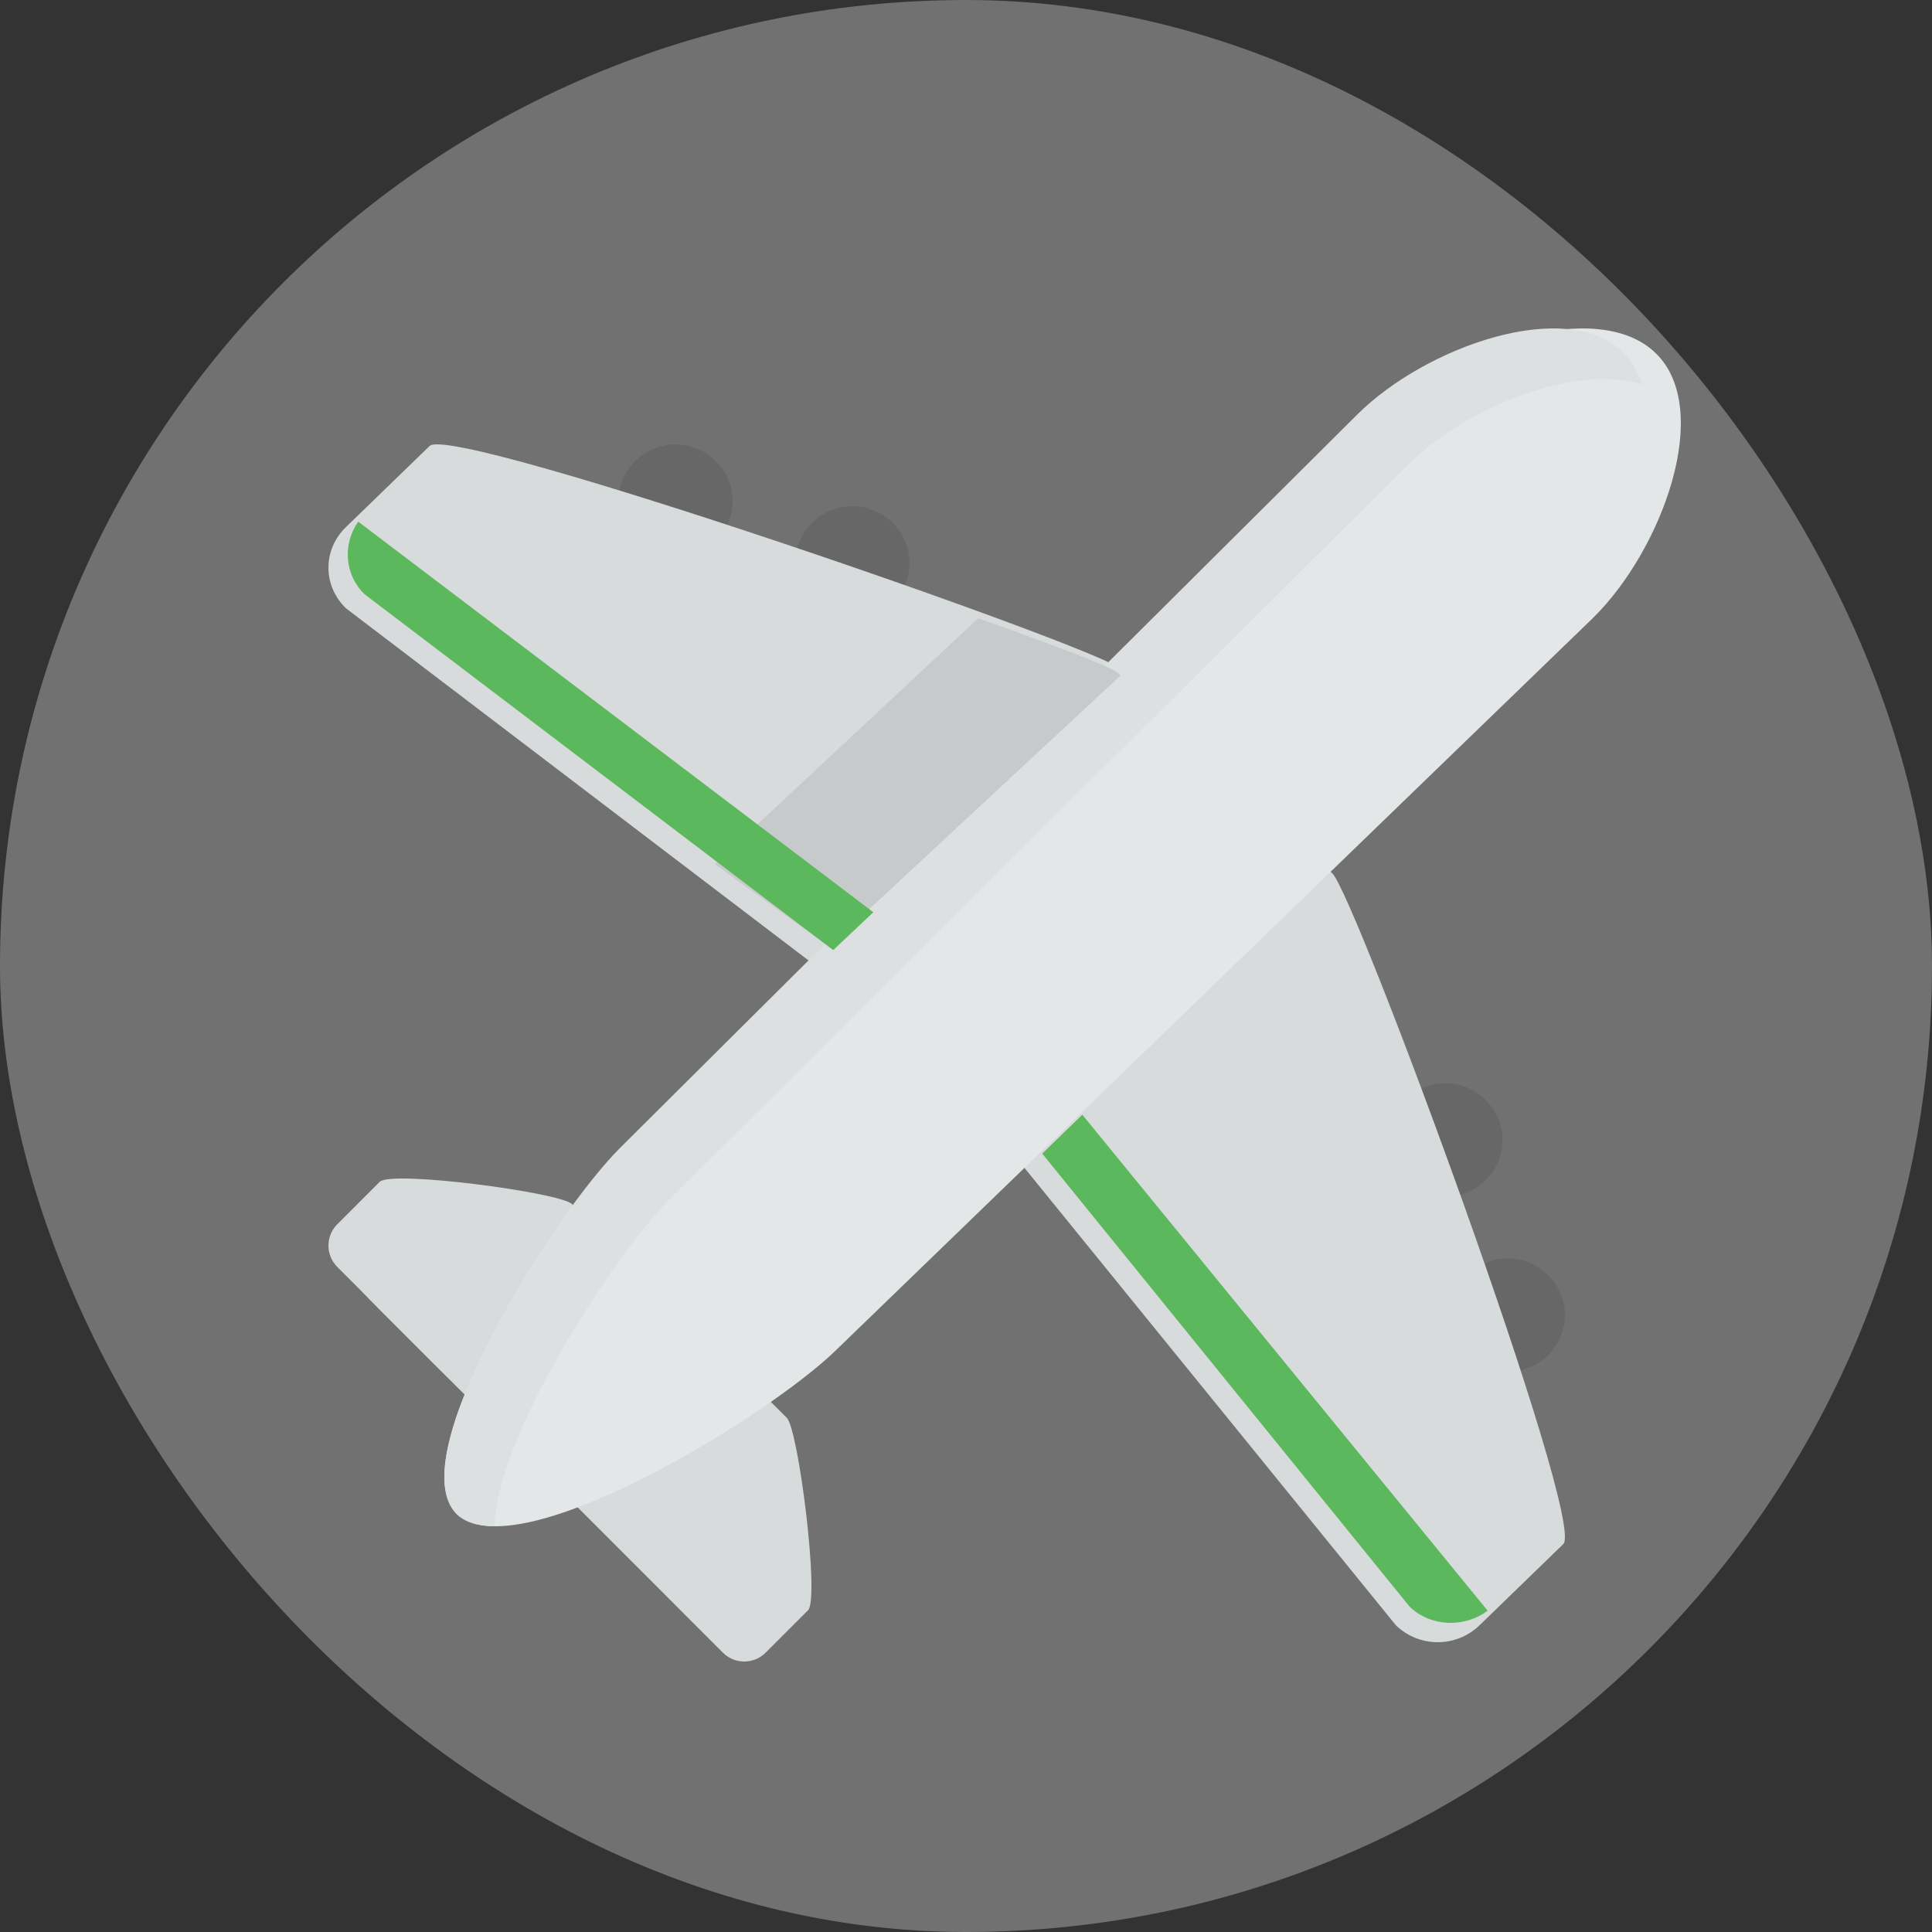<?xml version="1.0" encoding="UTF-8"?>
<svg width="100px" height="100px" viewBox="0 0 100 100" version="1.1" xmlns="http://www.w3.org/2000/svg" xmlns:xlink="http://www.w3.org/1999/xlink">
    <rect x="0" y="0" width="100" height="100" fill="#333333" stroke="none"/>
    <!-- Generator: Sketch 61.2 (89653) - https://sketch.com -->
    <title>Group 9</title>
    <desc>Created with Sketch.</desc>
    <g id="Page-1" stroke="none" stroke-width="1" fill="none" fill-rule="evenodd">
        <g id="HOME" transform="translate(-221, -1103)">
            <g id="Group-9" transform="translate(221, 1103)">
                <rect id="Rectangle" fill="#FFFFFF" opacity="0.302" x="0" y="0" width="100" height="100" rx="50"></rect>
                <g id="airplane" transform="translate(17, 17)" fill-rule="nonzero">
                    <path d="M12.611,45.326 L23.724,56.386 C24.329,56.991 25.429,65.74 24.824,66.345 L22.623,68.546 C22.018,69.151 21.028,69.151 20.423,68.546 L19.268,67.391 L10.466,58.587 C6.89,55.01 3.259,51.434 1.554,49.673 L0.454,48.572 C-0.151,47.967 -0.151,46.977 0.454,46.371 L2.654,44.17 C3.259,43.565 12.006,44.721 12.611,45.326 Z" id="Path" fill="#D8DBDB"></path>
                    <path d="M17.962,6 C16.346,6 15,7.333 15,8.933 C15,10.533 16.346,11.867 17.962,11.867 C19.577,11.867 20.923,10.533 20.923,8.933 C20.923,7.333 19.577,6 17.962,6 Z M27.115,9.2 C25.5,9.2 24.154,10.533 24.154,12.133 C24.154,13.733 25.5,15.067 27.115,15.067 C28.731,15.067 30.077,13.733 30.077,12.133 C30.077,10.533 28.731,9.2 27.115,9.2 Z M60.769,42 C60.769,40.4 59.423,39.067 57.808,39.067 C56.192,39.067 54.846,40.4 54.846,42 C54.846,43.6 56.192,44.933 57.808,44.933 C59.423,44.933 60.769,43.653 60.769,42 Z M61.038,48.133 C59.423,48.133 58.077,49.467 58.077,51.067 C58.077,52.667 59.423,54 61.038,54 C62.654,54 64,52.667 64,51.067 C64,49.467 62.654,48.133 61.038,48.133 Z" id="Shape" fill="#676767"></path>
                    <path d="M41.102,17.674 L51.96,28.202 C53.166,29.372 65.121,61.752 63.915,62.922 L59.582,67.123 C58.376,68.292 56.457,68.292 55.25,67.123 L31.286,37.613 L0.905,14.484 C-0.302,13.314 -0.302,11.453 0.905,10.283 L5.237,6.083 C6.444,4.913 39.895,16.504 41.102,17.674 Z" id="Path" fill="#D8DBDB"></path>
                    <path d="M68.695,1.275 C71.711,4.197 69.024,11.475 65.458,14.981 L26.24,52.915 C22.62,56.421 9.675,64.284 6.659,61.362 C3.642,58.44 11.76,45.902 15.38,42.395 L54.543,4.409 C58.163,0.903 65.678,-1.647 68.695,1.275 Z" id="Path" fill="#E4E7E7"></path>
                    <path d="M17.735,44.996 L55.874,7.055 C58.866,4.08 64.581,1.795 68,2.91 C67.786,2.273 67.466,1.741 67.039,1.263 C64.101,-1.659 56.782,0.944 53.257,4.451 L15.117,42.392 C11.592,45.899 3.74,58.44 6.624,61.362 C7.051,61.787 7.746,62 8.6,62 C8.654,57.43 14.743,47.972 17.735,44.996 Z" id="Path" fill="#DDE0E0"></path>
                    <path d="M20,27.726 L25.903,32 L41,17.963 L40.843,17.817 C40.53,17.526 37.604,16.408 33.634,15 C33.634,15 20,27.726 20,27.726 Z" id="Path" fill="#C7CACA"></path>
                    <path d="M36.945,42.709 L55.957,66.156 C57.05,67.215 58.798,67.268 60,66.368 L39.021,40.698 L36.945,42.709 Z M28.203,30.218 L1.542,10 C0.723,11.164 0.832,12.752 1.87,13.758 L26.127,32.177 L28.203,30.218 Z" id="Shape" fill="#5CB85C"></path>
                </g>
            </g>
        </g>
    </g>
</svg>